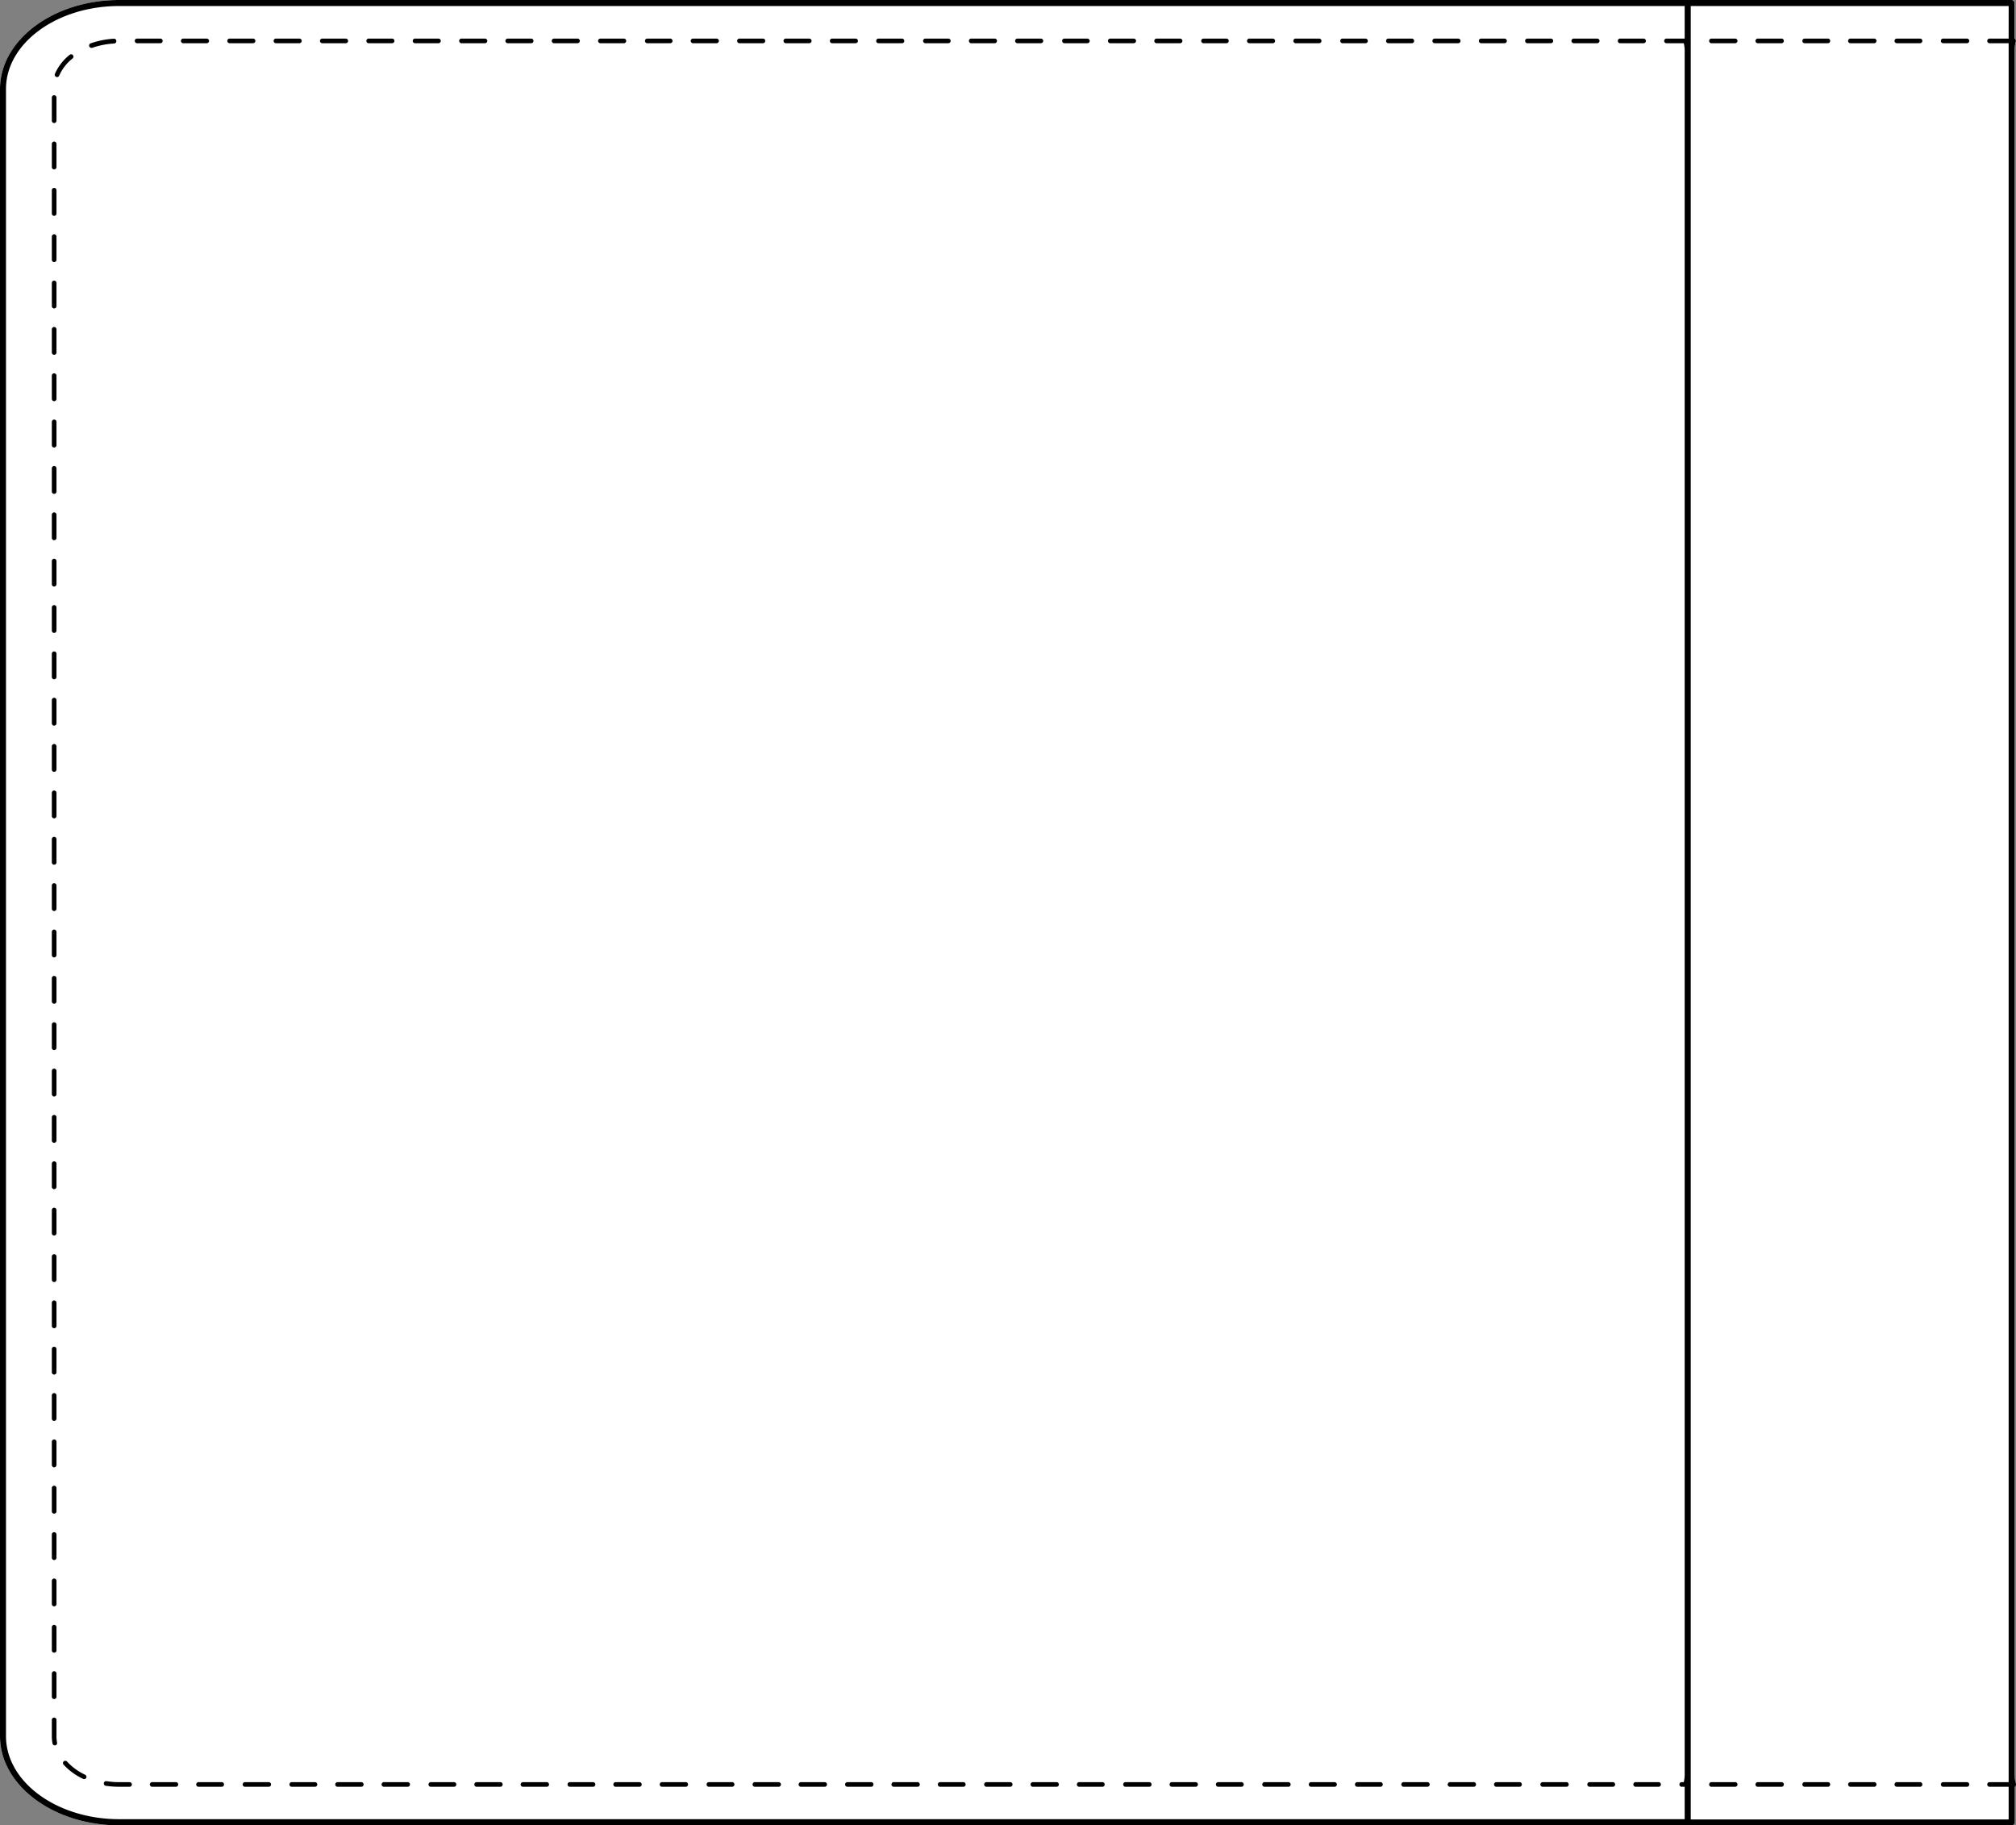 <svg xmlns="http://www.w3.org/2000/svg" viewBox="0 0 616.46 558.13"><rect x="0" y="0" width="616.46" height="558.13" fill="#808080" stroke="none"/><defs><style>.cls-1{fill:#fff;}</style></defs><g id="Layer_2" data-name="Layer 2"><g id="Layer_1-2" data-name="Layer 1"><path class="cls-1" d="M616,542.64a10.07,10.07,0,0,0,.39,2.74.9.9,0,0,1-.39,1v10.83a.92.92,0,0,1-.92.92H36.46C16.35,558.13,0,545.91,0,530.89V27.23C0,12.22,16.35,0,36.46,0H615.12a.92.92,0,0,1,.92.92V11.75a.9.9,0,0,1,.39,1A10,10,0,0,0,616,15.5Z"/><path d="M616,542.64V15.5a10,10,0,0,1,.39-2.75.9.9,0,0,0-.39-1V.92a.92.92,0,0,0-.92-.92H36.46C16.35,0,0,12.22,0,27.23V530.89c0,15,16.35,27.24,36.46,27.24H615.12a.92.92,0,0,0,.92-.92V546.38a.9.9,0,0,0,.39-1A10.07,10.07,0,0,1,616,542.64ZM515.15,11.75l-.08.05h-5.4a.71.71,0,1,0,0,1.41h5.2a9.93,9.93,0,0,1,.28,2.22v527.2a10.62,10.62,0,0,1-.28,2.29h-.54a.71.71,0,1,0,0,1.41h.74l.08,0v9.91H36.46c-19.09,0-34.63-11.39-34.63-25.4V27.23c0-14,15.54-25.39,34.63-25.39H515.15Zm99.06.05h-5.75a.71.71,0,1,0,0,1.41h5.75V544.92h-5.75a.71.71,0,1,0,0,1.41h5.75v10H517V545.86a.6.6,0,0,0,0-.24.69.69,0,0,0,0-.24V12.77a.75.75,0,0,0,0-.26.76.76,0,0,0,0-.27V1.84h97.22Z"/><path d="M26,542.64a17.92,17.92,0,0,1-5.49-4,.71.71,0,1,0-1,1,19.14,19.14,0,0,0,5.92,4.28.67.67,0,0,0,.31.07.72.72,0,0,0,.64-.4A.71.71,0,0,0,26,542.64Z"/><path d="M16.56,505.33a.7.7,0,0,0,.71-.7v-7.09a.71.71,0,1,0-1.42,0v7.09A.7.7,0,0,0,16.56,505.33Z"/><path d="M16.56,519.51a.71.71,0,0,0,.71-.71v-7.09a.71.71,0,0,0-1.42,0v7.09A.71.71,0,0,0,16.56,519.51Z"/><path d="M22.2,17.87a.71.71,0,0,0,.1-1,.7.7,0,0,0-1-.1,15.16,15.16,0,0,0-4.51,5.82.7.7,0,0,0,.38.92.67.67,0,0,0,.28.06.7.7,0,0,0,.65-.44A13.71,13.71,0,0,1,22.2,17.87Z"/><path d="M16.56,491.16a.71.71,0,0,0,.71-.71v-7.08a.71.71,0,1,0-1.42,0v7.08A.71.71,0,0,0,16.56,491.16Z"/><path d="M17.27,525.89a.71.71,0,1,0-1.42,0v5a11.63,11.63,0,0,0,.21,2.2.72.72,0,0,0,.7.58l.13,0a.7.7,0,0,0,.56-.82,10.53,10.53,0,0,1-.18-1.94Z"/><path d="M16.56,420.29a.7.7,0,0,0,.71-.7V412.5a.71.71,0,1,0-1.42,0v7.09A.7.7,0,0,0,16.56,420.29Z"/><path d="M16.56,477a.71.71,0,0,0,.71-.71v-7.09a.71.71,0,1,0-1.42,0v7.09A.71.71,0,0,0,16.56,477Z"/><path d="M16.56,434.47a.71.71,0,0,0,.71-.71v-7.09a.71.71,0,0,0-1.42,0v7.09A.71.71,0,0,0,16.56,434.47Z"/><path d="M16.56,406.12a.71.71,0,0,0,.71-.71v-7.08a.71.71,0,1,0-1.42,0v7.08A.71.71,0,0,0,16.56,406.12Z"/><path d="M120.61,12.51a.71.71,0,0,0-.71-.71h-7.08a.71.71,0,1,0,0,1.41h7.08A.7.7,0,0,0,120.61,12.51Z"/><path d="M16.56,462.81a.7.7,0,0,0,.71-.7V455a.71.71,0,1,0-1.42,0v7.09A.7.7,0,0,0,16.56,462.81Z"/><path d="M82.05,544.92H75a.71.71,0,1,0,0,1.41h7.09a.71.71,0,1,0,0-1.41Z"/><path d="M92.26,12.51a.7.7,0,0,0-.7-.71H84.47a.71.71,0,1,0,0,1.41h7.09A.7.7,0,0,0,92.26,12.51Z"/><path d="M35.57,12.51a.7.7,0,0,0-.75-.67,26.17,26.17,0,0,0-7.12,1.42.71.71,0,0,0,.24,1.37.66.66,0,0,0,.23,0,25,25,0,0,1,6.74-1.33A.71.71,0,0,0,35.57,12.51Z"/><path d="M96.22,544.92H89.13a.71.71,0,0,0,0,1.41h7.09a.71.71,0,1,0,0-1.41Z"/><path d="M110.39,544.92h-7.08a.71.71,0,1,0,0,1.41h7.08a.71.71,0,1,0,0-1.41Z"/><path d="M106.44,12.51a.71.71,0,0,0-.71-.71H98.64a.71.71,0,1,0,0,1.41h7.09A.7.7,0,0,0,106.44,12.51Z"/><path d="M78.09,12.51a.71.71,0,0,0-.71-.71H70.3a.71.71,0,1,0,0,1.41h7.08A.7.7,0,0,0,78.09,12.51Z"/><path d="M16.56,392a.71.71,0,0,0,.71-.71v-7.09a.71.71,0,1,0-1.42,0v7.09A.71.71,0,0,0,16.56,392Z"/><path d="M49.74,12.51a.7.7,0,0,0-.7-.71H42a.71.71,0,1,0,0,1.41H49A.7.7,0,0,0,49.74,12.51Z"/><path d="M39.53,544.92H36.46a25.32,25.32,0,0,1-3.9-.3.71.71,0,0,0-.21,1.41,28.11,28.11,0,0,0,4.11.3h3.07a.71.71,0,1,0,0-1.41Z"/><path d="M63.92,12.51a.71.71,0,0,0-.71-.71H56.12a.71.71,0,1,0,0,1.41h7.09A.7.7,0,0,0,63.92,12.51Z"/><path d="M67.88,544.92H60.79a.71.71,0,1,0,0,1.41h7.09a.71.71,0,0,0,0-1.41Z"/><path d="M53.7,544.92H46.62a.71.71,0,1,0,0,1.41H53.7a.71.71,0,1,0,0-1.41Z"/><path d="M16.56,448.64a.71.71,0,0,0,.71-.71v-7.08a.71.71,0,0,0-1.42,0v7.08A.71.71,0,0,0,16.56,448.64Z"/><path d="M16.56,151a.71.71,0,0,0,.71-.71v-7.08a.71.71,0,1,0-1.42,0v7.08A.71.71,0,0,0,16.56,151Z"/><path d="M16.56,136.83a.71.71,0,0,0,.71-.71V129a.71.71,0,0,0-1.42,0v7.08A.71.71,0,0,0,16.56,136.83Z"/><path d="M16.56,108.48a.7.7,0,0,0,.71-.7v-7.09a.71.71,0,0,0-1.42,0v7.09A.7.7,0,0,0,16.56,108.48Z"/><path d="M16.56,122.66a.71.71,0,0,0,.71-.71v-7.09a.71.71,0,0,0-1.42,0V122A.71.71,0,0,0,16.56,122.66Z"/><path d="M16.56,165.18a.71.71,0,0,0,.71-.71v-7.09a.71.71,0,0,0-1.42,0v7.09A.71.71,0,0,0,16.56,165.18Z"/><path d="M16.56,179.35a.71.71,0,0,0,.71-.71v-7.09a.71.71,0,0,0-1.42,0v7.09A.71.71,0,0,0,16.56,179.35Z"/><path d="M16.56,37.62a.71.71,0,0,0,.71-.71V29.82a.71.71,0,0,0-1.42,0v7.09A.71.71,0,0,0,16.56,37.62Z"/><path d="M16.56,377.77a.7.7,0,0,0,.71-.7V370a.71.71,0,0,0-1.42,0v7.09A.7.7,0,0,0,16.56,377.77Z"/><path d="M16.56,193.52a.71.71,0,0,0,.71-.71v-7.08a.71.71,0,0,0-1.42,0v7.08A.71.71,0,0,0,16.56,193.52Z"/><path d="M499.45,545.62a.71.71,0,0,0,.71.71h7.09a.71.71,0,0,0,0-1.41h-7.09A.7.7,0,0,0,499.45,545.62Z"/><path d="M16.56,94.31a.71.71,0,0,0,.71-.71V86.52a.71.71,0,0,0-1.42,0V93.6A.71.71,0,0,0,16.56,94.31Z"/><path d="M16.56,80.14a.71.71,0,0,0,.71-.71V72.34a.71.71,0,0,0-1.42,0v7.09A.71.71,0,0,0,16.56,80.14Z"/><path d="M16.56,66a.7.7,0,0,0,.71-.7V58.17a.71.71,0,0,0-1.42,0v7.09A.7.7,0,0,0,16.56,66Z"/><path d="M16.56,51.79a.71.71,0,0,0,.71-.71V44a.71.71,0,1,0-1.42,0v7.08A.71.71,0,0,0,16.56,51.79Z"/><path d="M16.56,321.08a.71.71,0,0,0,.71-.71v-7.08a.71.71,0,0,0-1.42,0v7.08A.71.71,0,0,0,16.56,321.08Z"/><path d="M16.56,335.26a.71.71,0,0,0,.71-.71v-7.09a.71.71,0,1,0-1.42,0v7.09A.71.71,0,0,0,16.56,335.26Z"/><path d="M16.56,306.91a.71.71,0,0,0,.71-.71v-7.09a.71.71,0,0,0-1.42,0v7.09A.71.71,0,0,0,16.56,306.91Z"/><path d="M16.56,363.6a.71.71,0,0,0,.71-.71v-7.08a.71.71,0,1,0-1.42,0v7.08A.71.71,0,0,0,16.56,363.6Z"/><path d="M16.56,292.74a.71.71,0,0,0,.71-.71v-7.09a.71.71,0,1,0-1.42,0V292A.71.71,0,0,0,16.56,292.74Z"/><path d="M16.56,207.7a.71.71,0,0,0,.71-.71V199.9a.71.71,0,0,0-1.42,0V207A.71.71,0,0,0,16.56,207.7Z"/><path d="M16.56,349.43a.71.71,0,0,0,.71-.71v-7.09a.71.71,0,1,0-1.42,0v7.09A.71.71,0,0,0,16.56,349.43Z"/><path d="M16.56,236a.71.71,0,0,0,.71-.71v-7.08a.71.71,0,0,0-1.42,0v7.08A.71.71,0,0,0,16.56,236Z"/><path d="M16.56,221.87a.71.71,0,0,0,.71-.71v-7.09a.71.71,0,0,0-1.42,0v7.09A.71.71,0,0,0,16.56,221.87Z"/><path d="M16.56,264.39a.71.71,0,0,0,.71-.71v-7.09a.71.71,0,0,0-1.42,0v7.09A.71.71,0,0,0,16.56,264.39Z"/><path d="M16.56,278.56a.71.71,0,0,0,.71-.71v-7.08a.71.71,0,1,0-1.42,0v7.08A.71.71,0,0,0,16.56,278.56Z"/><path d="M16.56,250.22a.71.71,0,0,0,.71-.71v-7.09a.71.71,0,1,0-1.42,0v7.09A.71.71,0,0,0,16.56,250.22Z"/><path d="M181.26,544.92h-7.09a.71.71,0,0,0,0,1.41h7.09a.71.71,0,1,0,0-1.41Z"/><path d="M389.9,12.51a.71.71,0,0,0-.71-.71h-7.08a.71.71,0,1,0,0,1.41h7.08A.7.7,0,0,0,389.9,12.51Z"/><path d="M379.69,544.92H372.6a.71.71,0,1,0,0,1.41h7.09a.71.71,0,0,0,0-1.41Z"/><path d="M393.86,544.92h-7.09a.71.71,0,1,0,0,1.41h7.09a.71.71,0,1,0,0-1.41Z"/><path d="M404.08,12.51a.71.71,0,0,0-.71-.71h-7.09a.71.71,0,1,0,0,1.41h7.09A.7.7,0,0,0,404.08,12.51Z"/><path d="M124.57,544.92h-7.09a.71.71,0,1,0,0,1.41h7.09a.71.71,0,1,0,0-1.41Z"/><path d="M418.25,12.51a.71.71,0,0,0-.71-.71h-7.09a.71.71,0,0,0,0,1.41h7.09A.7.7,0,0,0,418.25,12.51Z"/><path d="M408,544.92H401a.71.71,0,1,0,0,1.41H408a.71.71,0,1,0,0-1.41Z"/><path d="M323,544.92h-7.08a.71.71,0,1,0,0,1.41H323a.71.71,0,1,0,0-1.41Z"/><path d="M337.17,544.92h-7.09a.71.71,0,1,0,0,1.41h7.09a.71.71,0,0,0,0-1.41Z"/><path d="M333.21,12.51a.71.71,0,0,0-.71-.71h-7.09a.71.71,0,0,0,0,1.41h7.09A.7.7,0,0,0,333.21,12.51Z"/><path d="M361.56,12.51a.71.71,0,0,0-.71-.71h-7.09a.71.71,0,1,0,0,1.41h7.09A.7.7,0,0,0,361.56,12.51Z"/><path d="M365.51,544.92h-7.08a.71.71,0,1,0,0,1.41h7.08a.71.71,0,1,0,0-1.41Z"/><path d="M351.34,544.92h-7.09a.71.71,0,1,0,0,1.41h7.09a.71.71,0,1,0,0-1.41Z"/><path d="M347.38,12.51a.7.7,0,0,0-.71-.71h-7.08a.71.71,0,1,0,0,1.41h7.08A.7.7,0,0,0,347.38,12.51Z"/><path d="M478.9,544.92h-7.09a.71.71,0,1,0,0,1.41h7.09a.71.71,0,1,0,0-1.41Z"/><path d="M474.94,12.51a.71.71,0,0,0-.71-.71h-7.08a.71.71,0,1,0,0,1.41h7.08A.7.7,0,0,0,474.94,12.51Z"/><path d="M489.11,12.51a.7.7,0,0,0-.7-.71h-7.09a.71.71,0,1,0,0,1.41h7.09A.7.7,0,0,0,489.11,12.51Z"/><path d="M493.07,544.92H486a.71.71,0,0,0,0,1.41h7.09a.71.71,0,1,0,0-1.41Z"/><path d="M503.29,12.51a.71.71,0,0,0-.71-.71h-7.09a.71.71,0,1,0,0,1.41h7.09A.7.7,0,0,0,503.29,12.51Z"/><path d="M464.73,544.92h-7.09a.71.71,0,1,0,0,1.41h7.09a.71.71,0,0,0,0-1.41Z"/><path d="M422.21,544.92h-7.09a.71.71,0,1,0,0,1.41h7.09a.71.71,0,0,0,0-1.41Z"/><path d="M436.38,544.92h-7.09a.71.71,0,1,0,0,1.41h7.09a.71.71,0,1,0,0-1.41Z"/><path d="M432.42,12.51a.71.71,0,0,0-.71-.71h-7.08a.71.71,0,1,0,0,1.41h7.08A.7.7,0,0,0,432.42,12.51Z"/><path d="M460.77,12.51a.71.71,0,0,0-.71-.71H453a.71.71,0,1,0,0,1.41h7.09A.7.7,0,0,0,460.77,12.51Z"/><path d="M450.55,544.92h-7.08a.71.71,0,1,0,0,1.41h7.08a.71.71,0,1,0,0-1.41Z"/><path d="M446.6,12.51a.71.71,0,0,0-.71-.71H438.8a.71.71,0,1,0,0,1.41h7.09A.7.7,0,0,0,446.6,12.51Z"/><path d="M375.73,12.51a.71.71,0,0,0-.71-.71h-7.09a.71.71,0,0,0,0,1.41H375A.7.7,0,0,0,375.73,12.51Z"/><path d="M195.43,544.92h-7.08a.71.71,0,1,0,0,1.41h7.08a.71.71,0,1,0,0-1.41Z"/><path d="M177.3,12.51a.7.7,0,0,0-.7-.71h-7.09a.71.71,0,1,0,0,1.41h7.09A.7.7,0,0,0,177.3,12.51Z"/><path d="M223.78,544.92h-7.09a.71.71,0,0,0,0,1.41h7.09a.71.71,0,1,0,0-1.41Z"/><path d="M205.65,12.51a.71.71,0,0,0-.71-.71h-7.09a.71.71,0,0,0,0,1.41h7.09A.7.7,0,0,0,205.65,12.51Z"/><path d="M209.61,544.92h-7.09a.71.71,0,1,0,0,1.41h7.09a.71.71,0,1,0,0-1.41Z"/><path d="M219.82,12.51a.7.7,0,0,0-.7-.71H212a.71.71,0,1,0,0,1.41h7.09A.7.7,0,0,0,219.82,12.51Z"/><path d="M191.48,12.51a.71.71,0,0,0-.71-.71h-7.09a.71.71,0,1,0,0,1.41h7.09A.7.7,0,0,0,191.48,12.51Z"/><path d="M138.74,544.92h-7.09a.71.71,0,0,0,0,1.41h7.09a.71.71,0,1,0,0-1.41Z"/><path d="M134.78,12.51a.7.7,0,0,0-.7-.71H127a.71.71,0,1,0,0,1.41h7.09A.7.7,0,0,0,134.78,12.51Z"/><path d="M149,12.51a.71.71,0,0,0-.71-.71h-7.09a.71.71,0,1,0,0,1.41h7.09A.7.7,0,0,0,149,12.51Z"/><path d="M152.91,544.92h-7.08a.71.71,0,1,0,0,1.41h7.08a.71.71,0,1,0,0-1.41Z"/><path d="M167.09,544.92H160a.71.71,0,1,0,0,1.41h7.09a.71.71,0,1,0,0-1.41Z"/><path d="M163.13,12.51a.71.71,0,0,0-.71-.71h-7.08a.71.71,0,1,0,0,1.41h7.08A.7.7,0,0,0,163.13,12.51Z"/><path d="M262.34,12.51a.7.7,0,0,0-.71-.71h-7.08a.71.71,0,1,0,0,1.41h7.08A.7.7,0,0,0,262.34,12.51Z"/><path d="M234,12.51a.71.71,0,0,0-.71-.71H226.2a.71.71,0,1,0,0,1.41h7.09A.7.7,0,0,0,234,12.51Z"/><path d="M280.47,544.92h-7.08a.71.71,0,1,0,0,1.41h7.08a.71.71,0,1,0,0-1.41Z"/><path d="M294.65,544.92h-7.09a.71.71,0,1,0,0,1.41h7.09a.71.71,0,0,0,0-1.41Z"/><path d="M276.52,12.51a.71.71,0,0,0-.71-.71h-7.09a.71.71,0,1,0,0,1.41h7.09A.7.7,0,0,0,276.52,12.51Z"/><path d="M304.86,12.51a.7.7,0,0,0-.71-.71h-7.08a.71.71,0,1,0,0,1.41h7.08A.7.7,0,0,0,304.86,12.51Z"/><path d="M308.82,544.92h-7.09a.71.71,0,1,0,0,1.41h7.09a.71.71,0,1,0,0-1.41Z"/><path d="M290.69,12.51a.71.71,0,0,0-.71-.71h-7.09a.71.71,0,0,0,0,1.41H290A.7.7,0,0,0,290.69,12.51Z"/><path d="M238,544.92h-7.08a.71.71,0,1,0,0,1.41H238a.71.71,0,1,0,0-1.41Z"/><path d="M266.3,544.92h-7.09a.71.71,0,1,0,0,1.41h7.09a.71.71,0,1,0,0-1.41Z"/><path d="M248.17,12.51a.71.71,0,0,0-.71-.71h-7.08a.71.71,0,1,0,0,1.41h7.08A.7.7,0,0,0,248.17,12.51Z"/><path d="M252.13,544.92H245a.71.71,0,1,0,0,1.41h7.09a.71.71,0,1,0,0-1.41Z"/><path d="M319,12.51a.71.71,0,0,0-.71-.71h-7.09a.71.71,0,1,0,0,1.41h7.09A.7.7,0,0,0,319,12.51Z"/><path d="M573,11.8h-7.08a.71.71,0,1,0,0,1.41H573a.71.71,0,1,0,0-1.41Z"/><path d="M558.85,11.8h-7.09a.71.71,0,0,0,0,1.41h7.09a.71.71,0,1,0,0-1.41Z"/><path d="M544.68,11.8h-7.09a.71.71,0,1,0,0,1.41h7.09a.71.71,0,1,0,0-1.41Z"/><path d="M530.5,11.8h-7.08a.71.71,0,1,0,0,1.41h7.08a.71.71,0,1,0,0-1.41Z"/><path d="M587.2,11.8h-7.09a.71.71,0,1,0,0,1.41h7.09a.71.71,0,0,0,0-1.41Z"/><path d="M601.37,11.8h-7.09a.71.71,0,1,0,0,1.41h7.09a.71.71,0,1,0,0-1.41Z"/><path d="M544.68,544.92h-7.09a.71.71,0,1,0,0,1.41h7.09a.71.71,0,1,0,0-1.41Z"/><path d="M530.5,544.92h-7.08a.71.71,0,1,0,0,1.41h7.08a.71.71,0,1,0,0-1.41Z"/><path d="M558.85,544.92h-7.09a.71.71,0,0,0,0,1.41h7.09a.71.71,0,1,0,0-1.41Z"/><path d="M601.37,544.92h-7.09a.71.71,0,1,0,0,1.41h7.09a.71.71,0,1,0,0-1.41Z"/><path d="M587.2,544.92h-7.09a.71.71,0,1,0,0,1.41h7.09a.71.71,0,0,0,0-1.41Z"/><path d="M573,544.92h-7.08a.71.71,0,1,0,0,1.41H573a.71.71,0,1,0,0-1.41Z"/></g></g></svg>